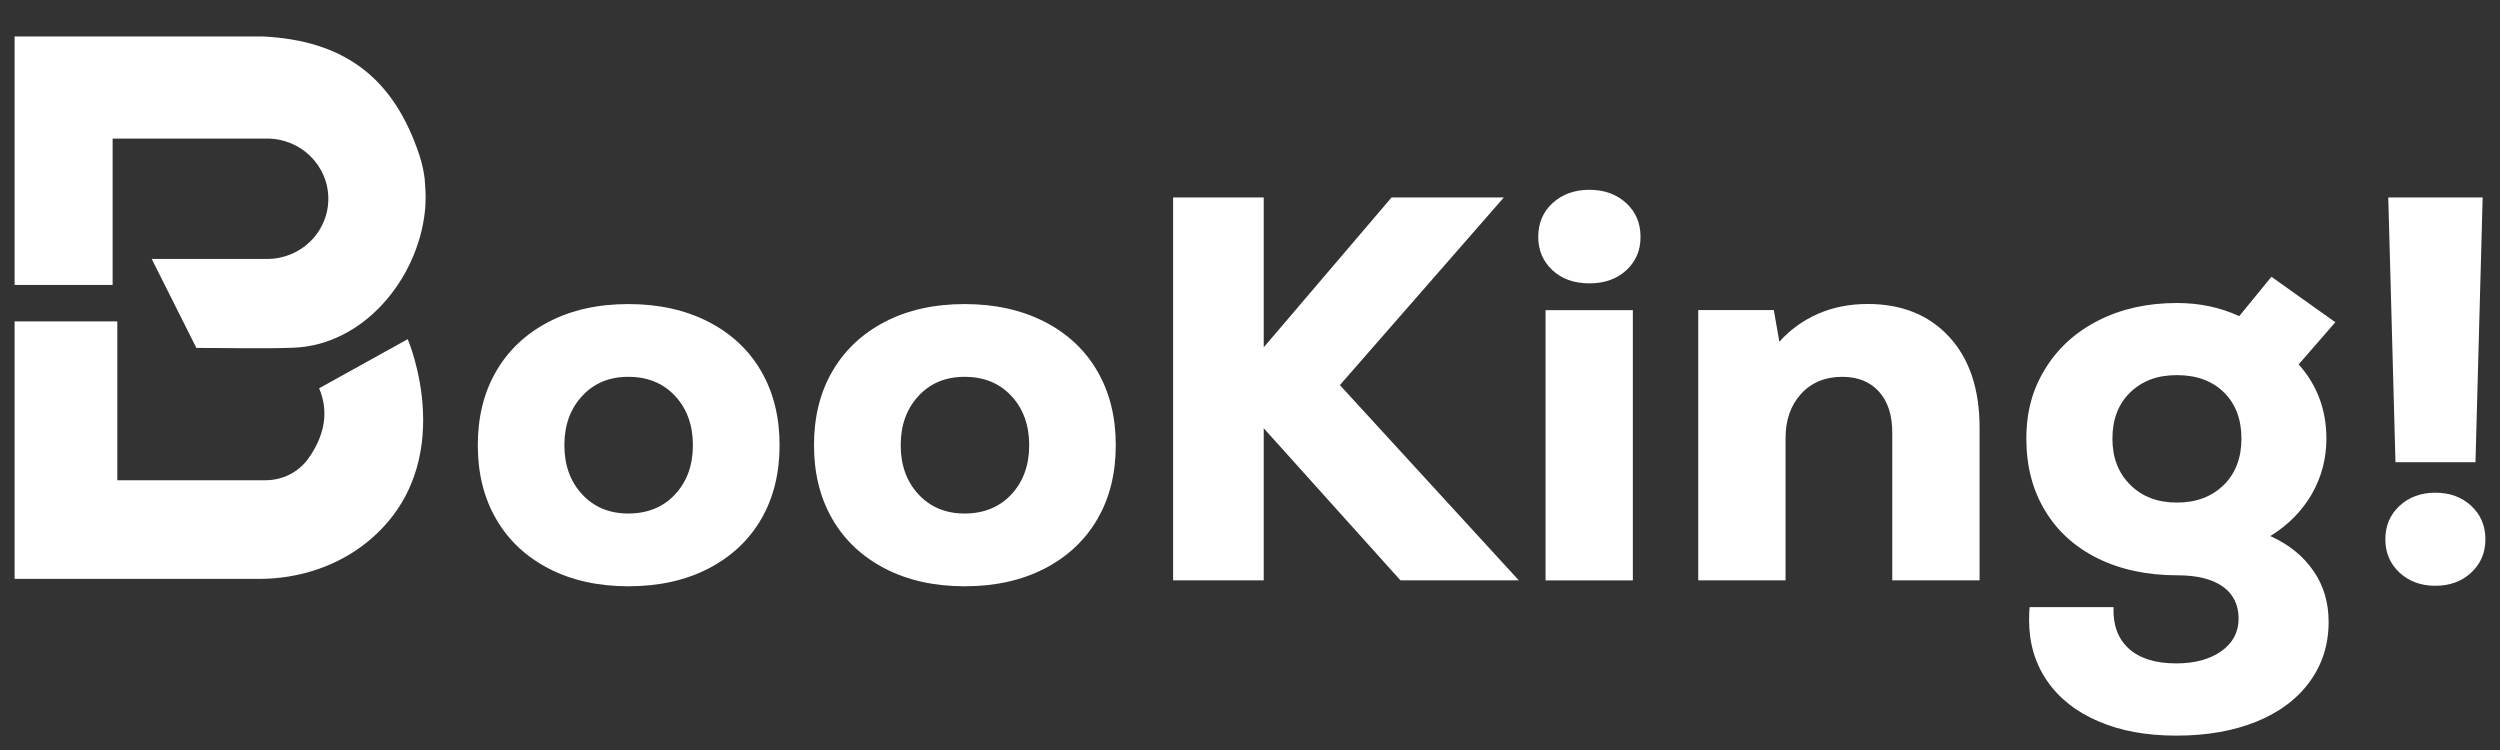 <svg width="100" height="30" viewBox="0 0 100 30" fill="none" xmlns="http://www.w3.org/2000/svg">
<rect x="0" y="0" width="100" height="30" fill="#333333" stroke="none"/>
<g id="guideline" clip-path="url(#clip0_1404_822)">
<g id="Group">
<g id="Group_2">
<g id="Group_3">
<path id="Vector" d="M21.948 22.741C21.036 22.267 20.335 21.609 19.845 20.76C19.355 19.915 19.112 18.931 19.112 17.807C19.112 16.683 19.355 15.699 19.845 14.854C20.335 14.009 21.036 13.347 21.948 12.873C22.859 12.399 23.924 12.163 25.139 12.163C26.355 12.163 27.42 12.402 28.339 12.873C29.259 13.347 29.964 14.009 30.45 14.854C30.94 15.699 31.183 16.683 31.183 17.807C31.183 18.931 30.94 19.915 30.45 20.76C29.96 21.605 29.255 22.267 28.339 22.741C27.42 23.215 26.355 23.451 25.139 23.451C23.924 23.451 22.859 23.212 21.948 22.741ZM27.003 19.776C27.477 19.266 27.716 18.608 27.716 17.807C27.716 17.006 27.477 16.348 27.003 15.838C26.529 15.328 25.905 15.073 25.135 15.073C24.366 15.073 23.762 15.328 23.288 15.838C22.814 16.348 22.575 17.006 22.575 17.807C22.575 18.608 22.814 19.266 23.288 19.776C23.762 20.286 24.378 20.541 25.135 20.541C25.893 20.541 26.529 20.286 27.003 19.776Z" fill="white"/>
<path id="Vector_2" d="M35.396 22.741C34.484 22.267 33.783 21.609 33.293 20.76C32.803 19.915 32.56 18.931 32.56 17.807C32.56 16.683 32.803 15.699 33.293 14.854C33.783 14.009 34.484 13.347 35.396 12.873C36.307 12.399 37.372 12.163 38.587 12.163C39.803 12.163 40.868 12.402 41.788 12.873C42.707 13.347 43.412 14.009 43.898 14.854C44.388 15.699 44.631 16.683 44.631 17.807C44.631 18.931 44.388 19.915 43.898 20.76C43.408 21.605 42.703 22.267 41.788 22.741C40.868 23.215 39.803 23.451 38.587 23.451C37.372 23.451 36.307 23.212 35.396 22.741ZM40.455 19.776C40.929 19.266 41.168 18.608 41.168 17.807C41.168 17.006 40.929 16.348 40.455 15.838C39.981 15.328 39.357 15.073 38.587 15.073C37.818 15.073 37.214 15.328 36.74 15.838C36.267 16.348 36.028 17.006 36.028 17.807C36.028 18.608 36.267 19.266 36.74 19.776C37.214 20.286 37.83 20.541 38.587 20.541C39.345 20.541 39.981 20.286 40.455 19.776Z" fill="white"/>
<path id="Vector_3" d="M60.753 23.212H56.017L50.549 17.13V23.212H46.924V7.899H50.549V13.893L55.661 7.899H60.153L53.595 15.404L60.753 23.215V23.212Z" fill="white"/>
<path id="Vector_4" d="M61.822 12.406H65.314V23.216H61.822V12.406Z" fill="white"/>
<path id="Vector_5" d="M77.972 13.479C78.778 14.355 79.183 15.563 79.183 17.11V23.212H75.691V17.305C75.691 16.603 75.513 16.057 75.157 15.663C74.8 15.268 74.31 15.073 73.69 15.073C73.01 15.073 72.459 15.3 72.046 15.751C71.633 16.201 71.422 16.795 71.422 17.524V23.212H67.93V12.402H70.952L71.175 13.67C71.604 13.188 72.119 12.817 72.718 12.554C73.318 12.291 73.982 12.159 74.707 12.159C76.072 12.159 77.158 12.598 77.964 13.471L77.972 13.479Z" fill="white"/>
<path id="Vector_6" d="M92.534 22.829C92.943 23.419 93.145 24.1 93.145 24.874C93.145 25.778 92.894 26.576 92.388 27.269C91.886 27.962 91.173 28.493 90.253 28.867C89.334 29.238 88.269 29.425 87.053 29.425C85.838 29.425 84.829 29.234 83.942 28.855C83.051 28.477 82.367 27.935 81.885 27.237C81.403 26.536 81.164 25.727 81.164 24.81C81.164 24.575 81.172 24.403 81.184 24.284H84.542C84.514 24.997 84.716 25.551 85.154 25.946C85.591 26.34 86.223 26.536 87.053 26.536C87.795 26.536 88.394 26.372 88.856 26.045C89.314 25.719 89.544 25.284 89.544 24.742C89.544 24.2 89.334 23.762 88.913 23.463C88.491 23.164 87.888 23.012 87.102 23.012C85.887 23.012 84.821 22.785 83.91 22.335C82.999 21.884 82.294 21.247 81.8 20.422C81.301 19.597 81.054 18.64 81.054 17.544C81.054 16.448 81.309 15.555 81.82 14.734C82.33 13.909 83.043 13.267 83.955 12.809C84.866 12.351 85.907 12.12 87.078 12.12C87.981 12.12 88.811 12.295 89.569 12.646L90.857 11.071L93.413 12.889L91.947 14.575C92.688 15.408 93.056 16.396 93.056 17.548C93.056 18.349 92.858 19.09 92.469 19.768C92.076 20.445 91.525 21.003 90.812 21.442C91.554 21.777 92.129 22.239 92.534 22.833V22.829ZM88.945 19.405C89.419 18.939 89.658 18.317 89.658 17.544C89.658 16.771 89.423 16.153 88.957 15.695C88.491 15.236 87.863 15.005 87.078 15.005C86.292 15.005 85.684 15.236 85.21 15.695C84.736 16.153 84.497 16.771 84.497 17.544C84.497 18.317 84.736 18.919 85.21 19.393C85.684 19.868 86.308 20.103 87.078 20.103C87.847 20.103 88.471 19.868 88.945 19.401V19.405Z" fill="white"/>
<path id="Vector_7" d="M95.981 22.905C95.604 22.554 95.414 22.111 95.414 21.57C95.414 21.027 95.604 20.585 95.981 20.234C96.358 19.884 96.836 19.708 97.415 19.708C97.994 19.708 98.472 19.884 98.849 20.234C99.225 20.585 99.416 21.027 99.416 21.57C99.416 22.111 99.225 22.554 98.849 22.905C98.472 23.255 97.994 23.431 97.415 23.431C96.836 23.431 96.358 23.255 95.981 22.905ZM95.527 7.899H99.306L99.019 18.489H95.819L95.531 7.899H95.527Z" fill="white"/>
</g>
<g id="Group_4">
<path id="Vector_8" d="M0.584 23.16V12.857H4.692V19.21H10.618C11.294 19.21 11.934 18.895 12.327 18.349C12.813 17.675 13.251 16.667 12.765 15.531L16.309 13.566C16.309 13.566 18.46 18.564 14.733 21.645C13.518 22.649 11.95 23.156 10.363 23.156H0.589L0.584 23.16Z" fill="white"/>
<path id="Vector_9" d="M16.994 7.197C16.953 6.862 16.884 6.535 16.779 6.217C15.738 3.076 13.749 1.621 10.513 1.458H0.584V11.398H4.505V5.543H10.687C12.036 5.543 13.133 6.619 13.133 7.95C13.133 9.282 12.04 10.358 10.687 10.358H6.069L7.855 13.917C9.208 13.917 10.468 13.953 11.724 13.909C14.531 13.813 16.698 11.183 16.994 8.469C17.018 8.289 17.022 8.098 17.026 7.871C17.026 7.624 16.989 7.197 16.989 7.197H16.994Z" fill="white"/>
</g>
</g>
<path id="Vector_10" d="M62.097 10.808C61.721 10.457 61.53 10.015 61.53 9.473C61.53 8.931 61.721 8.465 62.109 8.118C62.494 7.767 62.984 7.592 63.576 7.592C64.167 7.592 64.657 7.767 65.042 8.118C65.427 8.469 65.621 8.919 65.621 9.473C65.621 10.027 65.431 10.457 65.054 10.808C64.678 11.159 64.183 11.334 63.576 11.334C62.968 11.334 62.474 11.159 62.097 10.808Z" fill="white"/>
</g>
</g>
<defs>
<clipPath id="clip0_1404_822">
<rect width="100" height="29" fill="white" transform="translate(0 0.507)"/>
</clipPath>
</defs>
</svg>
